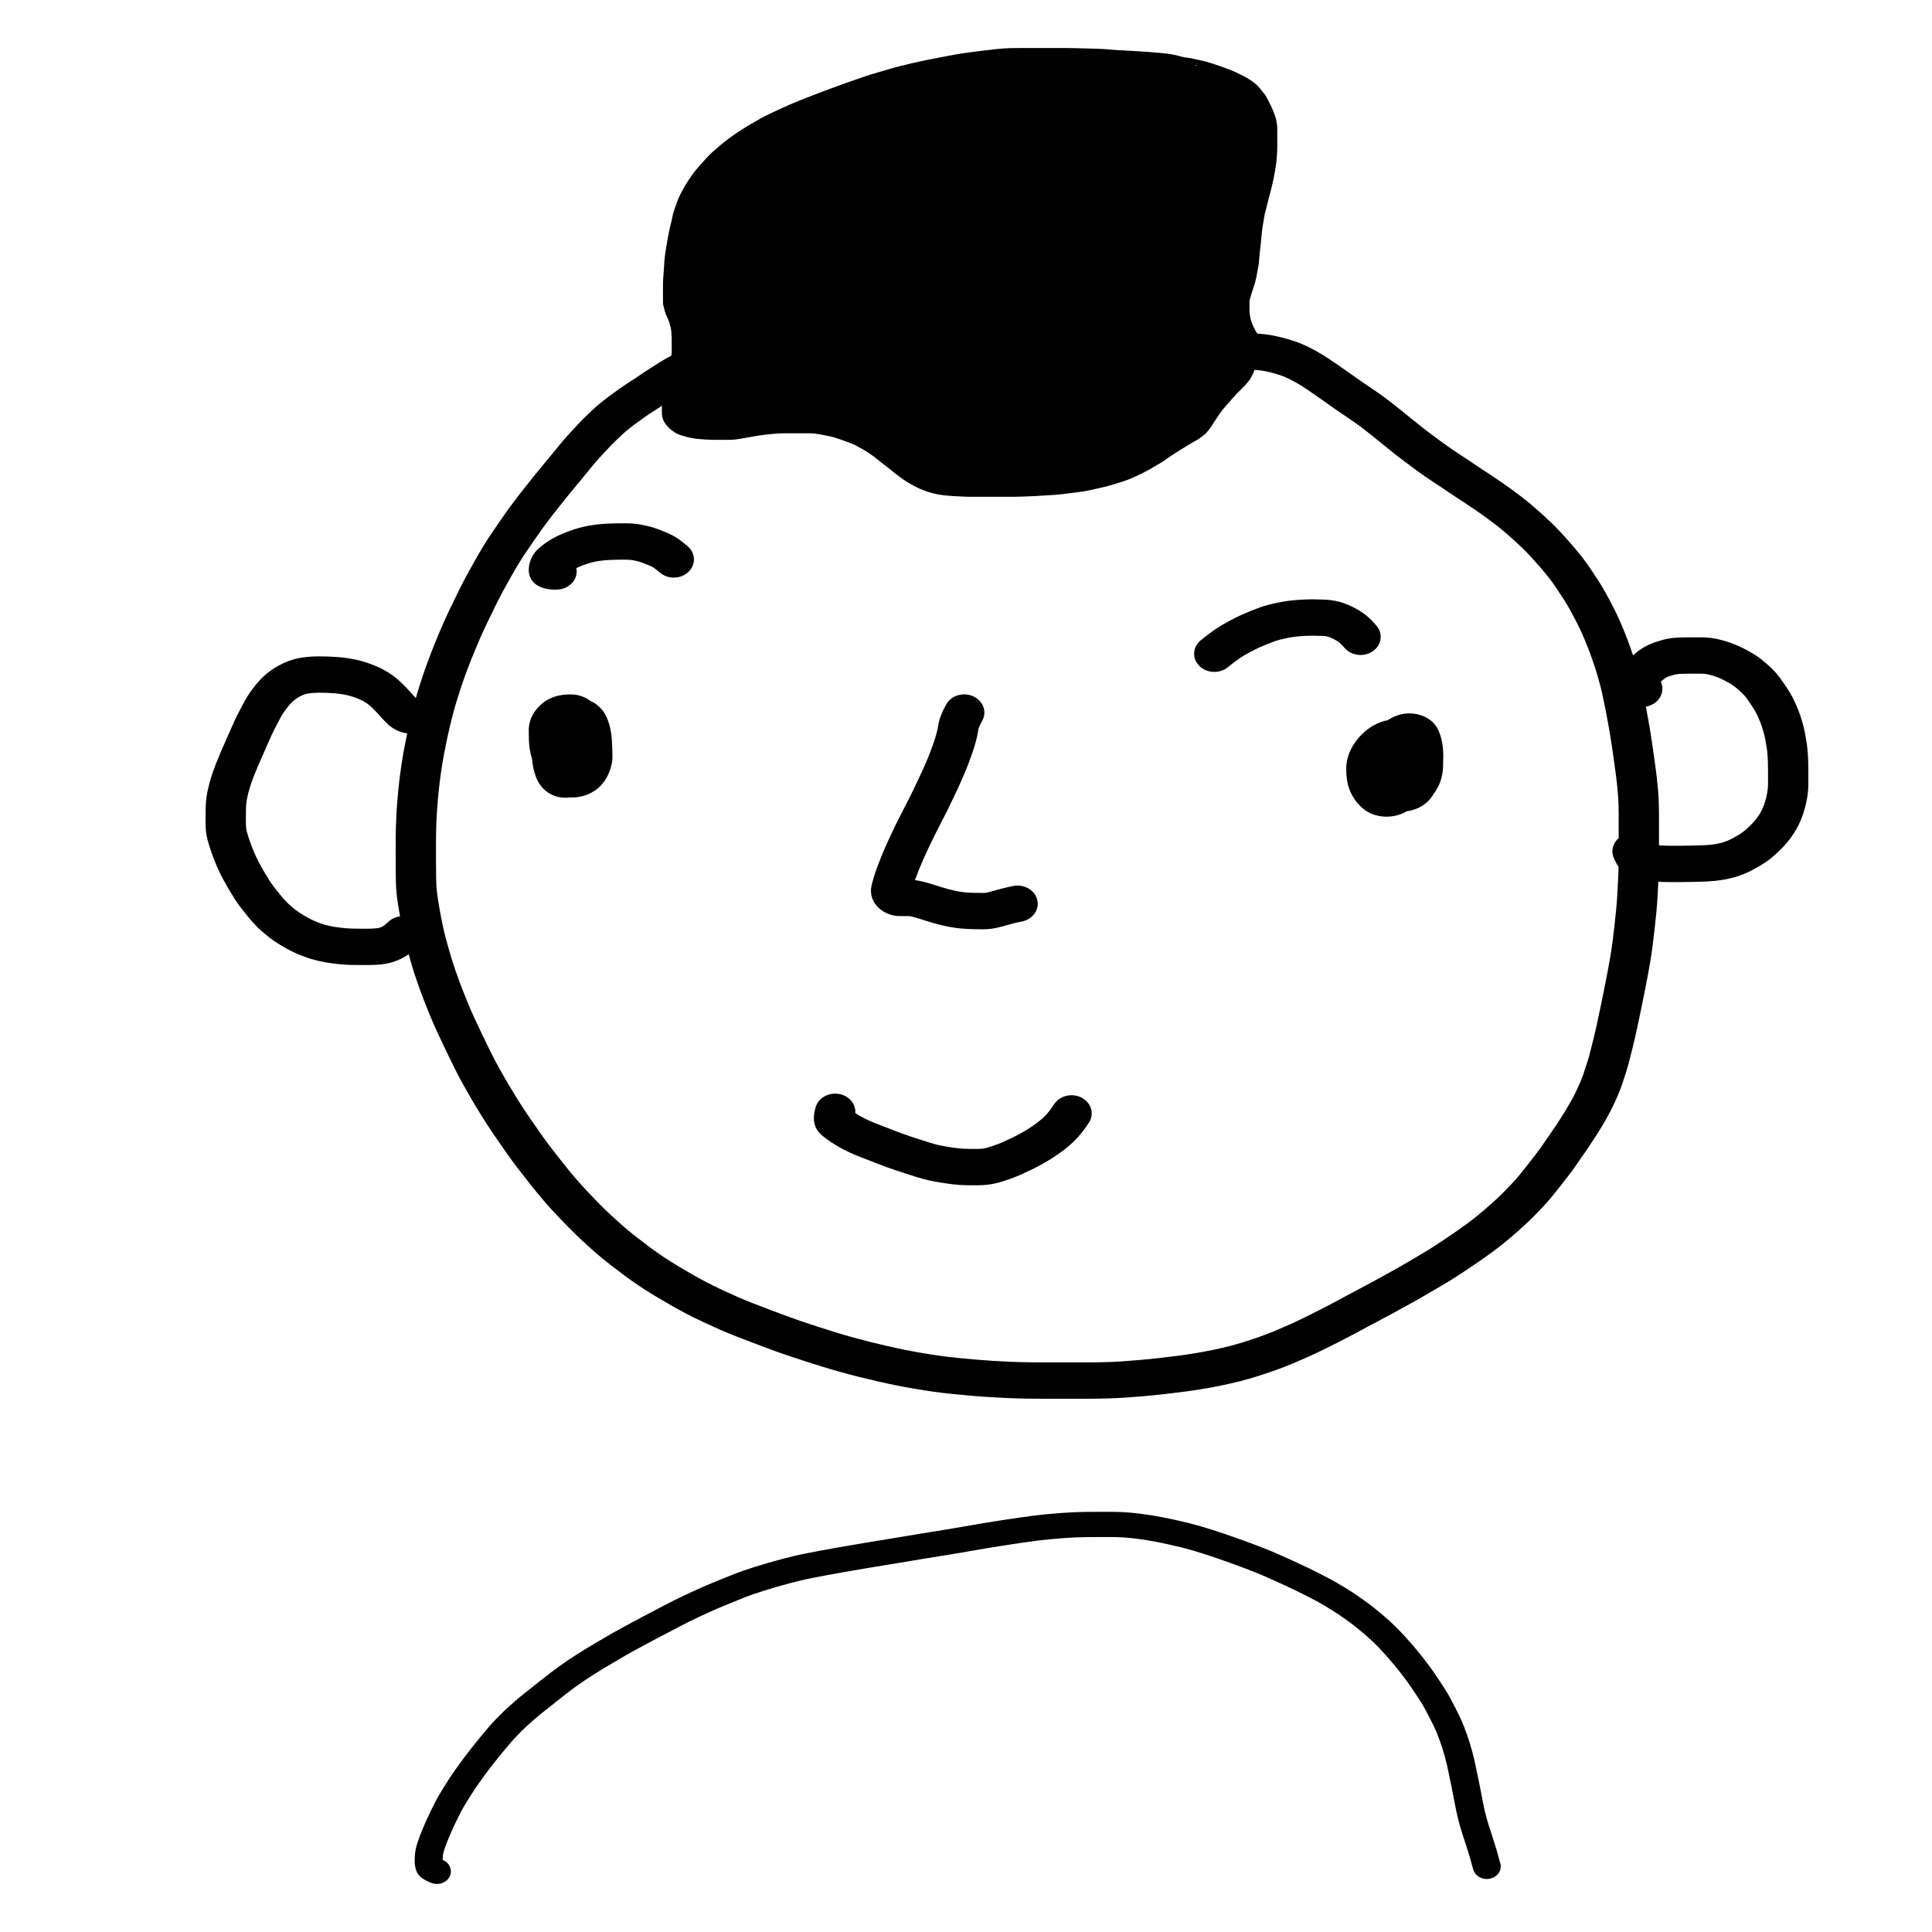 <?xml version="1.0" encoding="UTF-8"?>
<!-- Uploaded to: ICON Repo, www.iconrepo.com, Generator: ICON Repo Mixer Tools -->
<svg fill="#000000" width="800px" height="800px" version="1.1" viewBox="144 144 512 512" xmlns="http://www.w3.org/2000/svg">
 <g>
  <path d="m458.68 159.29c0.25 0.031 0.512 0.066 0.797 0.113 0.297 0.051 0.602 0.117 0.91 0.195 0.285 0.07 0.594 0.141 0.934 0.215 0.508 0.109 0.508 0.109 0.984 0.211 0.332 0.07 0.691 0.156 1.086 0.254 0.395 0.102 0.797 0.219 1.211 0.348 0.414 0.125 0.832 0.262 1.254 0.406 0.414 0.141 0.809 0.266 1.176 0.383 0.402 0.125 0.828 0.277 1.273 0.457 0.422 0.168 0.824 0.324 1.215 0.469 0.402 0.148 0.809 0.309 1.219 0.477 0.422 0.172 0.816 0.348 1.18 0.531 0.344 0.168 0.688 0.336 1.035 0.504 0.367 0.176 0.707 0.352 1.016 0.527 0.305 0.168 0.617 0.352 0.941 0.551 0.34 0.203 0.637 0.398 0.895 0.582 0.242 0.18 0.492 0.367 0.746 0.566 0.27 0.215 0.508 0.434 0.723 0.652 0.195 0.203 0.387 0.418 0.582 0.645 0.199 0.234 0.387 0.469 0.559 0.707 0.141 0.199 0.301 0.395 0.477 0.59 0.227 0.258 0.426 0.527 0.59 0.816 0.133 0.242 0.281 0.508 0.441 0.797 0.168 0.305 0.316 0.598 0.445 0.871 0.125 0.262 0.254 0.523 0.387 0.785 0.141 0.281 0.277 0.582 0.418 0.91 0.137 0.316 0.273 0.645 0.406 0.98 0.145 0.352 0.273 0.707 0.387 1.062 0.117 0.363 0.215 0.734 0.297 1.117 0.078 0.383 0.137 0.754 0.176 1.121 0.031 0.367 0.051 0.762 0.051 1.191v4.769c0 0.473-0.02 0.926-0.051 1.355-0.035 0.402-0.062 0.824-0.086 1.277-0.027 0.465-0.066 0.922-0.117 1.371-0.055 0.453-0.121 0.914-0.207 1.391-0.086 0.457-0.164 0.898-0.238 1.328-0.078 0.438-0.16 0.871-0.242 1.309-0.086 0.438-0.18 0.875-0.281 1.324-0.156 0.66-0.156 0.66-0.316 1.344-0.113 0.473-0.223 0.902-0.336 1.289-0.109 0.371-0.215 0.773-0.32 1.199-0.16 0.648-0.16 0.648-0.316 1.266-0.152 0.621-0.152 0.621-0.312 1.27-0.113 0.445-0.223 0.859-0.332 1.25-0.105 0.352-0.191 0.734-0.262 1.145-0.074 0.434-0.141 0.84-0.199 1.219-0.059 0.395-0.125 0.805-0.203 1.242-0.074 0.422-0.133 0.82-0.184 1.191-0.051 0.375-0.09 0.758-0.121 1.16-0.035 0.418-0.078 0.824-0.133 1.215-0.047 0.371-0.082 0.754-0.105 1.152-0.027 0.438-0.07 0.852-0.137 1.23-0.051 0.332-0.09 0.688-0.117 1.074-0.023 0.426-0.066 0.84-0.117 1.238-0.047 0.367-0.082 0.754-0.105 1.152-0.027 0.438-0.074 0.848-0.137 1.223-0.059 0.371-0.129 0.742-0.207 1.113-0.07 0.344-0.133 0.691-0.18 1.043-0.051 0.383-0.121 0.762-0.211 1.145-0.086 0.359-0.172 0.703-0.258 1.027-0.086 0.328-0.184 0.656-0.289 0.98-0.152 0.473-0.152 0.473-0.312 0.973-0.113 0.336-0.223 0.664-0.332 0.984-0.102 0.281-0.172 0.527-0.215 0.738-0.055 0.277-0.145 0.582-0.266 0.93-0.082 0.238-0.125 0.445-0.125 0.629v2.375c0 0.242 0.012 0.473 0.035 0.684 0.023 0.23 0.055 0.461 0.09 0.703 0.027 0.219 0.062 0.406 0.105 0.566 0.055 0.199 0.105 0.41 0.16 0.641 0.035 0.168 0.09 0.328 0.16 0.484 0.086 0.207 0.172 0.426 0.258 0.664 0.062 0.184 0.129 0.348 0.203 0.492 0.086 0.18 0.172 0.355 0.25 0.531 0.07 0.16 0.145 0.316 0.223 0.469 0.062 0.125 0.137 0.246 0.227 0.363 0.152 0.207 0.266 0.418 0.336 0.625 0.262 0.516 0.34 0.691 0.387 0.855 0.027 0.117 0.059 0.254 0.086 0.414 0.035 0.184 0.051 0.359 0.051 0.527v2.266c0 0.18-0.016 0.371-0.047 0.574-0.039 0.254-0.039 0.254-0.074 0.508-0.027 0.18-0.059 0.367-0.094 0.555-0.035 0.215-0.082 0.43-0.137 0.645-0.043 0.16-0.074 0.332-0.098 0.516-0.027 0.238-0.07 0.477-0.125 0.727-0.055 0.234-0.129 0.488-0.223 0.758-0.086 0.25-0.172 0.484-0.258 0.711-0.078 0.199-0.152 0.414-0.227 0.641-0.086 0.27-0.191 0.531-0.316 0.785-0.109 0.227-0.219 0.438-0.324 0.637-0.098 0.191-0.203 0.391-0.309 0.602-0.133 0.27-0.301 0.52-0.496 0.754-0.168 0.207-0.328 0.391-0.473 0.543-0.117 0.125-0.234 0.262-0.359 0.418-0.164 0.207-0.34 0.395-0.539 0.574-0.141 0.121-0.281 0.262-0.422 0.406-0.23 0.246-0.23 0.246-0.43 0.469-0.156 0.172-0.336 0.348-0.543 0.531-0.16 0.145-0.301 0.281-0.418 0.41-0.121 0.133-0.262 0.293-0.41 0.477-0.184 0.223-0.375 0.422-0.566 0.59-0.121 0.113-0.238 0.234-0.34 0.363-0.203 0.258-0.203 0.258-0.406 0.512-0.148 0.188-0.309 0.375-0.48 0.559-0.234 0.25-0.234 0.25-0.445 0.473-0.117 0.121-0.234 0.262-0.352 0.41-0.148 0.191-0.301 0.367-0.457 0.531-0.117 0.121-0.234 0.258-0.352 0.402-0.125 0.16-0.234 0.305-0.328 0.441-0.094 0.129-0.191 0.273-0.293 0.434-0.117 0.188-0.238 0.363-0.359 0.523-0.105 0.141-0.203 0.277-0.301 0.414-0.09 0.129-0.172 0.254-0.238 0.367-0.102 0.18-0.215 0.355-0.348 0.527-0.094 0.121-0.172 0.234-0.238 0.34-0.125 0.191-0.125 0.191-0.277 0.426-0.098 0.156-0.18 0.297-0.246 0.422-0.094 0.172-0.207 0.348-0.336 0.523-0.168 0.227-0.168 0.227-0.336 0.445-0.109 0.148-0.234 0.309-0.371 0.477-0.137 0.176-0.258 0.328-0.371 0.461-0.105 0.125-0.23 0.262-0.367 0.414-0.168 0.188-0.355 0.359-0.559 0.508l-0.477 0.355c-0.242 0.18-0.242 0.18-0.492 0.367-0.188 0.137-0.379 0.27-0.57 0.391-0.219 0.148-0.457 0.277-0.707 0.395-0.168 0.074-0.344 0.172-0.527 0.293-0.234 0.148-0.461 0.289-0.688 0.418-0.203 0.113-0.422 0.242-0.66 0.387-0.359 0.219-0.359 0.219-0.711 0.43-0.23 0.141-0.512 0.316-0.852 0.535-0.348 0.223-0.66 0.418-0.934 0.586-0.266 0.164-0.57 0.355-0.922 0.574-0.344 0.215-0.68 0.434-1.012 0.668-0.344 0.238-0.715 0.492-1.113 0.762-0.391 0.262-0.773 0.523-1.148 0.781-0.402 0.281-0.852 0.559-1.355 0.84-0.465 0.258-0.906 0.516-1.32 0.773-0.449 0.281-0.906 0.543-1.375 0.789-0.461 0.242-0.961 0.5-1.504 0.77s-1.082 0.527-1.621 0.773c-0.535 0.25-1.035 0.469-1.492 0.664-0.48 0.203-1.062 0.418-1.75 0.641-0.66 0.215-1.25 0.406-1.766 0.57-0.523 0.168-1.098 0.34-1.723 0.516-0.617 0.168-1.223 0.328-1.816 0.48-0.602 0.148-1.254 0.297-1.953 0.441-0.68 0.141-1.27 0.27-1.77 0.383-0.539 0.129-1.141 0.242-1.801 0.34-0.645 0.098-1.293 0.184-1.941 0.262-0.633 0.07-1.215 0.145-1.738 0.215-0.543 0.074-1.125 0.148-1.742 0.223-0.625 0.078-1.254 0.137-1.879 0.184-0.621 0.047-1.188 0.082-1.699 0.105-0.492 0.02-1.07 0.059-1.73 0.105-0.68 0.055-1.277 0.09-1.793 0.113-0.504 0.023-1.094 0.047-1.758 0.07-0.656 0.023-1.266 0.047-1.816 0.074-0.582 0.031-1.172 0.043-1.773 0.043h-12.461c-0.496 0-0.973-0.012-1.418-0.043-0.422-0.027-0.871-0.051-1.344-0.074-0.711-0.035-0.711-0.035-1.398-0.07-0.473-0.023-0.945-0.062-1.414-0.117-0.672-0.074-0.672-0.074-1.316-0.141-0.465-0.051-0.93-0.129-1.391-0.23-0.43-0.098-0.852-0.195-1.262-0.293-0.434-0.105-0.875-0.234-1.32-0.391-0.426-0.148-0.832-0.297-1.215-0.441-0.398-0.152-0.812-0.328-1.242-0.531-0.418-0.203-0.809-0.402-1.172-0.605-0.34-0.191-0.707-0.395-1.098-0.609-0.418-0.227-0.816-0.473-1.191-0.734-0.355-0.246-0.723-0.496-1.098-0.762-0.371-0.266-0.738-0.535-1.098-0.809-0.363-0.273-0.738-0.574-1.117-0.895-0.359-0.301-0.707-0.582-1.039-0.844-0.531-0.41-0.531-0.41-1.125-0.867-0.402-0.312-0.785-0.613-1.156-0.902-0.375-0.293-0.742-0.586-1.094-0.879-0.332-0.273-0.703-0.547-1.105-0.82-0.43-0.289-0.844-0.566-1.234-0.832-0.371-0.25-0.742-0.477-1.113-0.676-0.414-0.219-0.875-0.477-1.387-0.77-0.469-0.27-0.895-0.48-1.281-0.633-0.422-0.168-0.883-0.348-1.383-0.539-0.492-0.188-0.973-0.363-1.449-0.523-0.734-0.25-0.734-0.25-1.48-0.504-0.477-0.156-0.953-0.293-1.43-0.406-0.488-0.117-0.98-0.223-1.477-0.316-0.77-0.141-0.77-0.141-1.555-0.289-0.504-0.09-0.984-0.16-1.441-0.207-0.441-0.047-0.926-0.074-1.453-0.074h-6.289c-0.461 0-0.953 0.012-1.465 0.035s-0.996 0.059-1.449 0.105c-0.484 0.051-0.984 0.102-1.504 0.148-0.492 0.043-0.98 0.102-1.465 0.172-0.758 0.109-0.758 0.109-1.527 0.223-0.492 0.07-0.973 0.148-1.426 0.242-0.496 0.102-0.988 0.188-1.477 0.262-0.469 0.074-0.949 0.156-1.441 0.25-0.531 0.102-1.051 0.176-1.559 0.227-0.508 0.047-1.02 0.074-1.539 0.074h-4.07c-0.438 0-0.867-0.016-1.289-0.039-0.598-0.031-0.598-0.031-1.172-0.066-0.383-0.023-0.75-0.051-1.105-0.078-0.355-0.031-0.723-0.07-1.105-0.117-0.383-0.047-0.727-0.098-1.039-0.148-0.316-0.055-0.621-0.121-0.914-0.195-0.273-0.066-0.547-0.141-0.82-0.215-0.281-0.078-0.543-0.156-0.789-0.23-0.355-0.113-0.473-0.152-0.695-0.227-0.25-0.086-0.496-0.184-0.73-0.293-0.266-0.121-0.504-0.258-0.715-0.414-0.141-0.105-0.297-0.215-0.461-0.316-0.242-0.148-0.461-0.316-0.664-0.5-0.168-0.156-0.336-0.32-0.508-0.496-0.176-0.18-0.348-0.375-0.52-0.586-0.184-0.219-0.348-0.449-0.5-0.695-0.168-0.27-0.301-0.555-0.395-0.859-0.082-0.262-0.152-0.523-0.207-0.793-0.059-0.289-0.086-0.621-0.086-1.008v-3.863c0-0.285 0.012-0.613 0.039-0.984 0.023-0.375 0.062-0.742 0.117-1.102 0.047-0.336 0.098-0.695 0.148-1.078 0.051-0.391 0.109-0.77 0.168-1.137 0.062-0.379 0.148-0.762 0.254-1.152 0.102-0.367 0.211-0.734 0.32-1.102 0.109-0.363 0.219-0.727 0.328-1.086 0.109-0.363 0.219-0.727 0.324-1.082 0.113-0.367 0.223-0.699 0.324-0.996 0.098-0.285 0.188-0.555 0.27-0.812 0.082-0.262 0.16-0.523 0.234-0.777 0.055-0.207 0.082-0.387 0.082-0.531v-4.07c-0.055-0.504-0.07-0.688-0.07-0.871v-0.465c-0.066-0.59-0.066-0.59-0.105-0.836-0.039-0.25-0.039-0.25-0.078-0.504-0.156-0.484-0.215-0.684-0.25-0.895-0.02-0.117-0.051-0.246-0.09-0.383-0.039-0.129-0.09-0.254-0.148-0.375-0.113-0.211-0.199-0.441-0.266-0.695-0.031-0.129-0.086-0.258-0.16-0.391-0.129-0.227-0.238-0.453-0.324-0.676-0.078-0.199-0.164-0.426-0.254-0.684-0.09-0.273-0.168-0.539-0.223-0.812-0.047-0.219-0.109-0.461-0.188-0.734-0.102-0.352-0.152-0.695-0.152-1.031v-4.938c0-0.398 0.012-0.801 0.039-1.203 0.023-0.387 0.055-0.777 0.086-1.172 0.035-0.375 0.066-0.77 0.09-1.176 0.023-0.414 0.051-0.824 0.074-1.234 0.023-0.41 0.051-0.793 0.074-1.156 0.027-0.363 0.066-0.77 0.117-1.219 0.051-0.445 0.105-0.863 0.168-1.258 0.059-0.391 0.129-0.801 0.203-1.238 0.074-0.426 0.141-0.828 0.195-1.211 0.062-0.391 0.129-0.793 0.207-1.211 0.078-0.418 0.16-0.82 0.246-1.211 0.082-0.375 0.16-0.766 0.234-1.164 0.078-0.434 0.176-0.848 0.293-1.234 0.105-0.34 0.195-0.707 0.273-1.098 0.086-0.402 0.164-0.797 0.238-1.18 0.082-0.414 0.195-0.84 0.336-1.277 0.137-0.41 0.27-0.812 0.406-1.199 0.137-0.391 0.281-0.805 0.445-1.246 0.164-0.453 0.355-0.918 0.574-1.395 0.215-0.473 0.461-0.969 0.738-1.484 0.273-0.512 0.535-0.98 0.781-1.398 0.25-0.418 0.547-0.895 0.898-1.43 0.352-0.539 0.715-1.066 1.09-1.582 0.379-0.531 0.777-1.039 1.191-1.527 0.41-0.484 0.855-0.996 1.34-1.531 0.48-0.539 0.965-1.062 1.445-1.574 0.492-0.52 1.004-1.016 1.531-1.492 0.516-0.461 1.039-0.922 1.574-1.379 0.539-0.465 1.074-0.895 1.602-1.289 0.512-0.387 1.043-0.785 1.598-1.199 0.57-0.43 1.145-0.824 1.727-1.199 0.559-0.352 1.129-0.719 1.711-1.102 0.605-0.398 1.199-0.758 1.777-1.078 0.555-0.309 1.137-0.641 1.742-1.004 0.629-0.371 1.254-0.715 1.887-1.039 0.617-0.312 1.293-0.641 2.023-0.988 0.723-0.34 1.406-0.656 2.047-0.945 0.641-0.289 1.332-0.602 2.082-0.938 0.75-0.336 1.473-0.652 2.164-0.941 0.699-0.297 1.535-0.625 2.512-0.992 0.961-0.363 1.797-0.684 2.508-0.973 0.73-0.293 1.555-0.605 2.465-0.941 0.902-0.332 1.809-0.672 2.711-1.008 0.91-0.344 1.848-0.684 2.812-1.023 0.953-0.332 1.867-0.652 2.75-0.965 0.887-0.312 1.809-0.629 2.769-0.949 0.969-0.32 1.953-0.625 2.957-0.91 0.98-0.285 1.949-0.57 2.902-0.855 0.969-0.293 2.035-0.586 3.199-0.879 1.152-0.293 2.316-0.57 3.488-0.84 1.172-0.266 2.281-0.508 3.324-0.723 1.047-0.219 2.281-0.461 3.703-0.73 1.414-0.266 2.625-0.492 3.629-0.684 1.023-0.199 2.254-0.395 3.688-0.59 1.422-0.191 2.719-0.359 3.898-0.5 1.18-0.141 2.43-0.289 3.758-0.434 1.352-0.152 2.559-0.238 3.629-0.262 1.047-0.023 2.254-0.035 3.617-0.035h10.184c1.184 0 2.219 0.012 3.106 0.035 1.32 0.031 1.32 0.031 2.641 0.066 0.883 0.023 1.812 0.047 2.797 0.074 0.988 0.031 1.879 0.07 2.668 0.113 0.793 0.047 1.578 0.109 2.359 0.184 0.754 0.07 1.449 0.117 2.094 0.137 0.672 0.023 1.379 0.062 2.109 0.117 0.711 0.047 1.316 0.086 1.812 0.105 0.512 0.023 1.066 0.059 1.668 0.105 0.578 0.047 1.094 0.082 1.543 0.109 0.465 0.031 0.926 0.066 1.387 0.113 0.445 0.043 0.848 0.074 1.211 0.098 0.406 0.023 0.805 0.066 1.195 0.121 0.344 0.047 0.676 0.078 1 0.102 0.379 0.023 0.789 0.078 1.23 0.156 0.41 0.078 0.777 0.148 1.105 0.219 0.336 0.074 0.648 0.148 0.926 0.227 0.266 0.07 0.539 0.141 0.832 0.215 0.371 0.094 0.43 0.109 0.707 0.18 0.355 0.031 0.605 0.059 0.848 0.09zm2.375 1.91-0.496 0.051c0.117 0.027 0.238 0.051 0.359 0.078 0.059 0.012 0.113 0.023 0.16 0.035zm-7.258 0.75c0.031-0.113 0.082-0.23 0.141-0.34 0.078-0.133 0.176-0.266 0.293-0.387 0.129-0.141 0.254-0.25 0.371-0.34 0.086-0.062 0.16-0.102 0.219-0.125 0.059-0.016 0.125-0.027 0.184-0.027h2.203c0.094 0 0.203 0.004 0.324 0.012 0.258 0.066 0.48 0.137 0.676 0.215 0.266 0.109 0.566 0.215 0.914 0.316 0.094 0.031 0.188 0.062 0.273 0.098z"/>
  <path d="m470.01 232.37c1.047-0.047 2.035-0.074 2.961-0.074 0.883 0 1.82 0.012 2.824 0.035 1.145 0.027 2.301 0.113 3.469 0.254 1.223 0.148 2.531 0.395 3.945 0.734 1.363 0.328 2.66 0.703 3.906 1.125 1.316 0.449 2.652 1.02 4.027 1.707 1.305 0.656 2.527 1.344 3.656 2.059 1.059 0.664 2.074 1.336 3.051 2.016 0.902 0.625 1.82 1.262 2.75 1.906 0.953 0.664 1.934 1.355 2.93 2.07 0.93 0.664 1.84 1.293 2.731 1.883 0.973 0.648 1.988 1.34 3.051 2.082 1.105 0.77 2.176 1.559 3.203 2.356 0.996 0.773 2 1.566 3.004 2.383 0.984 0.797 2.012 1.629 3.082 2.5 1.043 0.848 1.844 1.492 2.394 1.922 0.551 0.43 1.113 0.859 1.695 1.289 0.617 0.457 1.25 0.93 1.891 1.406 0.945 0.703 0.945 0.703 1.777 1.32 0.508 0.375 1.129 0.816 1.852 1.316 0.742 0.512 1.445 0.984 2.109 1.426 0.691 0.453 1.379 0.906 2.062 1.352 0.738 0.48 1.512 1 2.324 1.559 0.719 0.5 1.43 0.973 2.141 1.434 0.762 0.492 1.547 1.004 2.352 1.535 0.828 0.547 1.711 1.145 2.641 1.785 0.941 0.648 1.828 1.273 2.656 1.875 0.84 0.609 1.734 1.277 2.68 2.004 0.965 0.746 1.895 1.496 2.781 2.246 0.875 0.742 1.789 1.539 2.731 2.391 0.945 0.852 1.797 1.645 2.57 2.391 0.789 0.766 1.625 1.621 2.508 2.582 0.859 0.926 1.742 1.914 2.652 2.965 0.926 1.066 1.785 2.094 2.574 3.082 0.828 1.043 1.652 2.172 2.465 3.383 0.762 1.133 1.473 2.207 2.125 3.215 0.695 1.078 1.375 2.215 2.035 3.406 0.641 1.156 1.277 2.359 1.914 3.606 0.648 1.273 1.23 2.492 1.742 3.656 0.504 1.137 1.004 2.336 1.5 3.594 0.5 1.262 0.961 2.504 1.387 3.723 0.422 1.203 0.828 2.445 1.223 3.723 0.395 1.289 0.746 2.531 1.055 3.719 0.312 1.203 0.605 2.445 0.879 3.731 0.266 1.246 0.52 2.496 0.766 3.746 0.25 1.262 0.48 2.504 0.695 3.738 0.215 1.215 0.43 2.492 0.652 3.836 0.223 1.363 0.43 2.738 0.621 4.129 0.184 1.34 0.367 2.652 0.551 3.941 0.188 1.344 0.367 2.762 0.531 4.254 0.168 1.508 0.293 2.957 0.379 4.348 0.09 1.414 0.137 2.898 0.137 4.457v12.848c0 1.309-0.047 2.816-0.133 4.519-0.082 1.645-0.164 3.176-0.238 4.59-0.078 1.48-0.188 2.945-0.328 4.375-0.137 1.391-0.285 2.816-0.445 4.281-0.164 1.469-0.34 2.93-0.527 4.383-0.191 1.469-0.398 2.887-0.625 4.266-0.227 1.355-0.477 2.75-0.75 4.184-0.27 1.395-0.52 2.695-0.758 3.91-0.238 1.227-0.492 2.488-0.766 3.785-0.266 1.266-0.531 2.547-0.801 3.848-0.273 1.316-0.547 2.59-0.82 3.809-0.277 1.246-0.539 2.352-0.785 3.316-0.234 0.906-0.496 1.945-0.785 3.113-0.316 1.273-0.648 2.453-1 3.539-0.324 0.992-0.633 1.941-0.926 2.836-0.336 1.016-0.73 2.055-1.18 3.106-0.43 1-0.871 1.977-1.332 2.938-0.465 0.965-0.945 1.895-1.441 2.789-0.484 0.875-1.004 1.77-1.57 2.695-0.539 0.887-1.07 1.738-1.59 2.559-0.527 0.832-1.098 1.699-1.715 2.613-0.598 0.879-1.191 1.746-1.789 2.606-0.586 0.848-1.203 1.73-1.844 2.648-0.684 0.977-1.332 1.859-1.945 2.648-0.559 0.715-1.211 1.555-1.953 2.512-0.777 1.004-1.531 1.945-2.254 2.82-0.758 0.926-1.535 1.812-2.332 2.66-0.746 0.801-1.543 1.633-2.391 2.496-0.891 0.91-1.816 1.797-2.766 2.66-0.902 0.816-1.746 1.574-2.555 2.281-0.824 0.719-1.777 1.52-2.871 2.398-1.102 0.891-2.09 1.648-2.969 2.289-0.812 0.586-1.77 1.273-2.879 2.059-1.137 0.801-2.223 1.543-3.254 2.227-1 0.656-2.031 1.336-3.102 2.035-1.137 0.746-2.203 1.406-3.199 1.988-0.887 0.512-1.863 1.09-2.926 1.727-1.125 0.676-2.32 1.371-3.578 2.086-1.25 0.711-2.441 1.375-3.562 1.988-1.094 0.602-2.254 1.234-3.473 1.906-1.262 0.695-2.469 1.344-3.629 1.945-1.082 0.562-2.207 1.156-3.379 1.793-1.211 0.66-2.473 1.34-3.793 2.043-1.34 0.711-2.637 1.391-3.887 2.027-1.254 0.637-2.562 1.289-3.918 1.953-1.387 0.676-2.769 1.328-4.164 1.957-1.375 0.617-2.801 1.238-4.277 1.855-1.531 0.645-3.027 1.223-4.484 1.738-1.422 0.504-2.922 1.008-4.492 1.504-1.629 0.52-3.254 0.984-4.883 1.398-1.602 0.406-3.207 0.773-4.812 1.102-1.586 0.328-3.266 0.641-5.043 0.941-1.797 0.305-3.602 0.566-5.402 0.793-1.746 0.219-3.363 0.414-4.844 0.582-1.527 0.18-3.289 0.355-5.289 0.531-1.98 0.168-3.703 0.305-5.184 0.406-1.523 0.102-3.269 0.176-5.242 0.223-1.945 0.047-3.777 0.07-5.5 0.07h-9.801c-1.406 0-3.039-0.012-4.898-0.035-1.898-0.023-3.695-0.074-5.383-0.148-1.66-0.074-3.289-0.16-4.894-0.262-1.613-0.098-3.269-0.223-4.969-0.367-1.68-0.145-3.363-0.301-5.055-0.477-1.719-0.176-3.309-0.367-4.754-0.57-1.449-0.199-3.117-0.461-5.012-0.781-1.887-0.32-3.523-0.621-4.914-0.898-1.391-0.277-3.004-0.625-4.832-1.043-1.824-0.418-3.523-0.824-5.117-1.219-1.586-0.398-3.231-0.832-4.934-1.305-1.703-0.477-3.242-0.926-4.609-1.352-1.316-0.41-2.844-0.895-4.582-1.445-1.766-0.562-3.414-1.105-4.941-1.629-1.543-0.527-3.043-1.062-4.508-1.605-1.434-0.531-2.914-1.09-4.441-1.672-1.531-0.582-3.047-1.164-4.551-1.75-1.57-0.609-3.019-1.207-4.363-1.801-1.277-0.57-2.727-1.23-4.356-1.984-1.684-0.781-3.207-1.531-4.57-2.254-1.324-0.699-2.621-1.414-3.898-2.141-1.258-0.715-2.606-1.504-4.051-2.363-1.5-0.895-2.969-1.824-4.41-2.789-1.43-0.961-2.707-1.863-3.844-2.711-1.09-0.809-2.352-1.77-3.785-2.875-1.492-1.152-2.879-2.293-4.164-3.422-1.234-1.086-2.426-2.164-3.57-3.227-1.18-1.098-2.383-2.273-3.606-3.531-1.203-1.227-2.391-2.469-3.566-3.727-1.203-1.289-2.301-2.519-3.285-3.691-0.965-1.145-2.07-2.5-3.324-4.078-1.242-1.566-2.312-2.941-3.215-4.125-0.918-1.203-1.855-2.488-2.816-3.852-0.945-1.34-2.012-2.875-3.191-4.598-1.215-1.77-2.32-3.457-3.316-5.062-0.973-1.57-1.828-2.981-2.574-4.242-0.738-1.258-1.527-2.644-2.375-4.164-0.871-1.559-1.707-3.156-2.512-4.789-0.777-1.578-1.5-3.059-2.168-4.449-0.672-1.395-1.355-2.844-2.062-4.352-0.723-1.555-1.406-3.109-2.043-4.66-0.625-1.516-1.195-2.938-1.711-4.269-0.523-1.352-1.086-2.891-1.688-4.629-0.609-1.75-1.125-3.348-1.551-4.797-0.41-1.395-0.801-2.781-1.18-4.156-0.395-1.441-0.758-2.973-1.094-4.594-0.328-1.578-0.629-3.148-0.902-4.711-0.281-1.586-0.504-3.039-0.672-4.356-0.184-1.43-0.289-3.047-0.312-4.859-0.027-1.68-0.039-3.277-0.039-4.789v-4.438c0-1.512 0.023-3.125 0.074-4.856 0.055-1.742 0.137-3.406 0.25-4.981 0.113-1.559 0.25-3.164 0.414-4.809 0.164-1.676 0.387-3.481 0.664-5.414 0.273-1.941 0.566-3.715 0.875-5.328 0.301-1.57 0.613-3.121 0.938-4.644 0.328-1.543 0.711-3.203 1.148-4.977 0.445-1.809 0.934-3.57 1.461-5.285 0.516-1.676 0.992-3.168 1.434-4.477 0.445-1.328 0.969-2.797 1.574-4.41 0.602-1.605 1.246-3.238 1.926-4.894 0.676-1.652 1.332-3.188 1.961-4.606 0.633-1.414 1.309-2.863 2.019-4.336 0.699-1.449 1.383-2.856 2.051-4.211 0.691-1.406 1.387-2.758 2.094-4.047 0.68-1.246 1.367-2.488 2.062-3.723 0.707-1.266 1.395-2.449 2.059-3.551 0.68-1.133 1.379-2.227 2.102-3.293 1.043-1.531 1.043-1.531 2.238-3.289 0.848-1.238 1.656-2.394 2.434-3.473 0.766-1.059 1.453-1.984 2.066-2.793 0.605-0.793 1.316-1.707 2.129-2.734 0.801-1.016 1.555-1.965 2.266-2.852 0.711-0.883 1.402-1.73 2.082-2.551 0.664-0.801 1.344-1.621 2.035-2.453 0.68-0.82 1.348-1.633 1.996-2.438 0.688-0.855 1.352-1.66 1.996-2.418 0.66-0.777 1.379-1.578 2.152-2.406 0.715-0.766 1.34-1.438 1.879-2.019 0.605-0.648 1.461-1.504 2.578-2.59 1.148-1.113 2.086-1.973 2.836-2.598 0.711-0.598 1.59-1.289 2.656-2.09 1.031-0.77 2.035-1.5 3.019-2.191 0.996-0.695 1.973-1.344 2.926-1.949 0.812-0.512 1.523-0.98 2.129-1.406 0.762-0.531 1.625-1.105 2.586-1.719 0.906-0.578 1.777-1.133 2.621-1.672 0.953-0.602 1.906-1.156 2.863-1.656 0.918-0.48 1.828-0.926 2.727-1.332 1.273-0.574 2.957-1.047 5.203-1.512 2.875-0.594 5.738 1.027 6.398 3.617 0.66 2.594-1.137 5.176-4.012 5.773-1.48 0.305-2.465 0.582-2.805 0.734-0.703 0.316-1.418 0.664-2.141 1.047-0.688 0.359-1.387 0.762-2.086 1.207-0.824 0.523-1.691 1.074-2.602 1.66-0.844 0.535-1.574 1.02-2.191 1.453-0.762 0.535-1.617 1.102-2.562 1.695-0.809 0.512-1.645 1.07-2.5 1.668-0.887 0.621-1.805 1.285-2.742 1.988-0.922 0.691-1.664 1.277-2.231 1.75-0.523 0.438-1.289 1.141-2.269 2.09-1.008 0.977-1.754 1.73-2.219 2.227-0.543 0.582-1.172 1.262-1.891 2.027-0.672 0.719-1.289 1.41-1.848 2.066-0.586 0.688-1.195 1.426-1.832 2.215-0.676 0.84-1.367 1.688-2.082 2.547-0.695 0.836-1.371 1.656-2.035 2.453-0.645 0.781-1.309 1.594-1.984 2.43-0.688 0.859-1.426 1.789-2.219 2.793-0.781 0.988-1.453 1.855-2.016 2.594-0.566 0.742-1.211 1.613-1.934 2.609-0.719 0.992-1.477 2.078-2.273 3.246-1.195 1.758-1.195 1.758-2.234 3.285-0.621 0.914-1.227 1.863-1.82 2.852-0.613 1.02-1.254 2.117-1.918 3.305-0.676 1.207-1.348 2.418-2.012 3.629-0.637 1.172-1.273 2.398-1.906 3.691-0.656 1.34-1.332 2.723-2.023 4.16-0.676 1.395-1.312 2.758-1.902 4.078-0.59 1.332-1.211 2.785-1.855 4.359-0.648 1.574-1.254 3.121-1.828 4.641-0.566 1.512-1.055 2.883-1.465 4.109-0.418 1.238-0.871 2.656-1.363 4.258-0.48 1.555-0.922 3.16-1.328 4.809-0.418 1.684-0.777 3.25-1.086 4.699-0.312 1.465-0.613 2.953-0.902 4.461-0.281 1.469-0.551 3.113-0.809 4.926-0.258 1.812-0.465 3.492-0.617 5.039-0.156 1.57-0.285 3.094-0.391 4.578-0.105 1.453-0.184 2.992-0.234 4.609-0.047 1.645-0.07 3.176-0.07 4.602v4.438c0 1.465 0.012 3.019 0.039 4.664 0.02 1.504 0.102 2.797 0.242 3.879 0.148 1.18 0.352 2.496 0.609 3.949 0.258 1.477 0.543 2.961 0.852 4.453 0.301 1.445 0.625 2.801 0.969 4.059 0.359 1.32 0.738 2.656 1.133 3.996 0.383 1.297 0.855 2.762 1.418 4.387 0.57 1.641 1.098 3.082 1.578 4.328 0.492 1.266 1.039 2.633 1.645 4.098 0.582 1.426 1.207 2.848 1.871 4.269 0.688 1.477 1.359 2.898 2.016 4.258s1.367 2.816 2.129 4.371c0.738 1.492 1.5 2.953 2.293 4.371 0.816 1.461 1.574 2.789 2.269 3.973 0.703 1.191 1.527 2.547 2.465 4.062 0.914 1.477 1.938 3.039 3.074 4.695 1.16 1.695 2.199 3.191 3.121 4.496 0.898 1.273 1.766 2.461 2.606 3.566 0.863 1.129 1.895 2.453 3.098 3.969 1.199 1.508 2.246 2.797 3.144 3.863 0.875 1.035 1.855 2.141 2.949 3.309 1.121 1.203 2.258 2.391 3.41 3.57 1.117 1.141 2.199 2.203 3.262 3.188 1.078 1.004 2.195 2.016 3.359 3.035 1.113 0.98 2.332 1.984 3.652 3.004 1.391 1.07 2.602 1.996 3.641 2.769 0.992 0.738 2.133 1.539 3.418 2.406 1.281 0.855 2.586 1.684 3.922 2.481 1.387 0.824 2.676 1.578 3.863 2.254 1.176 0.672 2.379 1.328 3.602 1.977 1.184 0.629 2.535 1.293 4.051 1.996 1.578 0.73 2.977 1.367 4.188 1.906 1.164 0.516 2.457 1.051 3.863 1.598 1.484 0.574 2.981 1.148 4.492 1.723 1.5 0.574 2.949 1.121 4.352 1.641 1.367 0.508 2.773 1.008 4.227 1.504 1.453 0.5 3.019 1.016 4.707 1.551 1.719 0.547 3.227 1.023 4.519 1.426 1.246 0.391 2.672 0.809 4.262 1.25 1.609 0.445 3.16 0.855 4.644 1.23 1.508 0.375 3.133 0.762 4.887 1.16 1.73 0.398 3.238 0.723 4.516 0.977 1.273 0.258 2.805 0.535 4.586 0.84 1.781 0.301 3.332 0.543 4.66 0.727 1.309 0.184 2.758 0.359 4.332 0.52 1.621 0.168 3.242 0.316 4.859 0.457 1.605 0.137 3.172 0.254 4.688 0.348 1.535 0.094 3.098 0.176 4.699 0.25 1.559 0.07 3.223 0.117 4.992 0.141 1.816 0.02 3.398 0.031 4.754 0.031h9.801c1.625 0 3.363-0.02 5.211-0.066 1.816-0.043 3.398-0.109 4.731-0.199 1.395-0.094 3.051-0.227 4.953-0.391 1.895-0.164 3.547-0.332 4.961-0.496 1.449-0.164 3.023-0.355 4.738-0.57 1.641-0.203 3.273-0.441 4.898-0.719 1.645-0.277 3.188-0.566 4.637-0.863 1.43-0.293 2.863-0.621 4.293-0.984 1.406-0.355 2.812-0.762 4.227-1.211 1.457-0.461 2.832-0.922 4.137-1.383 1.254-0.445 2.547-0.945 3.883-1.508 1.391-0.582 2.731-1.164 4.016-1.738 1.277-0.578 2.559-1.18 3.84-1.809 1.305-0.637 2.555-1.258 3.75-1.871 1.195-0.605 2.434-1.254 3.707-1.934 1.297-0.688 2.539-1.355 3.723-2 1.23-0.668 2.418-1.301 3.566-1.895 1.07-0.555 2.199-1.16 3.387-1.816 1.227-0.676 2.394-1.312 3.5-1.922 1.07-0.582 2.199-1.211 3.398-1.895 1.191-0.676 2.312-1.332 3.371-1.965 1.105-0.664 2.125-1.266 3.047-1.801 0.816-0.477 1.723-1.039 2.715-1.688 1.059-0.691 2.078-1.363 3.066-2.012 0.938-0.621 1.93-1.301 2.969-2.031 1.074-0.762 2.004-1.426 2.777-1.988 0.719-0.52 1.57-1.176 2.543-1.961 0.988-0.801 1.848-1.516 2.555-2.133 0.746-0.656 1.551-1.371 2.414-2.156 0.805-0.73 1.586-1.48 2.336-2.25 0.797-0.809 1.539-1.586 2.234-2.328 0.648-0.691 1.285-1.422 1.926-2.195 0.66-0.801 1.348-1.664 2.066-2.594 0.75-0.965 1.406-1.809 1.969-2.531 0.508-0.648 1.059-1.402 1.652-2.246 0.633-0.91 1.242-1.781 1.824-2.621 0.578-0.832 1.156-1.676 1.727-2.516 0.562-0.832 1.082-1.625 1.559-2.375 0.488-0.77 0.988-1.578 1.504-2.418 0.496-0.816 0.953-1.602 1.371-2.356 0.41-0.742 0.812-1.52 1.199-2.32 0.398-0.832 0.785-1.688 1.164-2.574 0.352-0.824 0.656-1.617 0.906-2.383 0.289-0.879 0.594-1.805 0.91-2.785 0.285-0.883 0.562-1.867 0.832-2.949 0.297-1.191 0.562-2.25 0.801-3.18 0.223-0.867 0.465-1.883 0.723-3.043 0.262-1.18 0.527-2.406 0.789-3.68 0.27-1.301 0.539-2.594 0.809-3.871 0.262-1.254 0.512-2.477 0.742-3.66 0.234-1.203 0.484-2.5 0.75-3.887 0.262-1.359 0.5-2.68 0.711-3.957 0.207-1.273 0.402-2.594 0.582-3.969 0.18-1.395 0.348-2.801 0.504-4.215 0.156-1.43 0.301-2.82 0.434-4.18 0.129-1.301 0.23-2.629 0.301-3.984 0.078-1.41 0.156-2.934 0.238-4.566 0.078-1.57 0.121-2.93 0.121-4.082v-12.848c0-1.383-0.039-2.684-0.117-3.91-0.078-1.25-0.195-2.566-0.348-3.945-0.152-1.398-0.32-2.727-0.496-3.977-0.188-1.305-0.371-2.633-0.559-3.992-0.18-1.309-0.375-2.609-0.582-3.891-0.219-1.312-0.43-2.562-0.637-3.75-0.207-1.172-0.426-2.356-0.664-3.555-0.238-1.207-0.484-2.41-0.742-3.621-0.242-1.156-0.504-2.266-0.785-3.34-0.273-1.07-0.59-2.184-0.945-3.336-0.363-1.18-0.738-2.316-1.121-3.418-0.383-1.098-0.801-2.223-1.258-3.371-0.457-1.156-0.91-2.246-1.363-3.273-0.441-1.004-0.953-2.066-1.527-3.195-0.586-1.152-1.172-2.258-1.762-3.32-0.559-1.012-1.129-1.965-1.707-2.859-0.621-0.961-1.297-1.984-2.031-3.074-0.676-1.008-1.344-1.922-2.004-2.754-0.703-0.879-1.469-1.797-2.309-2.762-0.848-0.98-1.668-1.895-2.449-2.742-0.762-0.824-1.469-1.551-2.113-2.176-0.68-0.656-1.449-1.371-2.32-2.156-0.859-0.777-1.684-1.5-2.477-2.168-0.77-0.648-1.574-1.301-2.414-1.949-0.867-0.664-1.676-1.273-2.438-1.824-0.758-0.551-1.57-1.125-2.445-1.727-0.875-0.602-1.695-1.156-2.465-1.664-0.781-0.52-1.539-1.012-2.254-1.477-0.801-0.512-1.609-1.055-2.426-1.617-0.73-0.508-1.426-0.973-2.086-1.402-0.703-0.457-1.402-0.918-2.106-1.383-0.727-0.477-1.492-0.992-2.297-1.551-0.812-0.562-1.52-1.062-2.137-1.516-0.852-0.633-0.852-0.633-1.805-1.344-0.645-0.48-1.266-0.945-1.863-1.387-0.652-0.48-1.289-0.965-1.922-1.461-0.617-0.48-1.461-1.16-2.547-2.043-1.062-0.867-2.082-1.691-3.062-2.484-0.949-0.773-1.895-1.52-2.832-2.246-0.895-0.695-1.82-1.375-2.777-2.043-0.996-0.695-1.949-1.344-2.852-1.945-0.992-0.656-2-1.355-3.035-2.094-0.961-0.688-1.895-1.348-2.801-1.977-0.93-0.648-1.852-1.285-2.758-1.914-0.836-0.582-1.715-1.164-2.648-1.75-0.836-0.527-1.75-1.043-2.734-1.539-0.934-0.465-1.805-0.836-2.606-1.109-0.898-0.305-1.863-0.586-2.891-0.832-0.992-0.238-1.863-0.402-2.602-0.492-0.793-0.094-1.574-0.152-2.336-0.172-0.91-0.02-1.754-0.031-2.539-0.031-0.73 0-1.531 0.02-2.406 0.062-0.539 0.023-0.934 0.082-1.172 0.148-1.645 0.457-3.352 0.492-5.019 0.098l-1.043-0.246c-2.852-0.676-4.559-3.309-3.809-5.879 0.746-2.574 3.668-4.113 6.523-3.438 1.656-0.102 2.773-0.25 3.965-0.305z"/>
  <path d="m388.76 377.69c0.91 0.234 1.754 0.477 2.547 0.723 1.055 0.332 1.055 0.332 2.188 0.691 0.684 0.215 1.391 0.418 2.113 0.605 0.711 0.184 1.453 0.352 2.207 0.496 0.68 0.129 1.355 0.223 2.008 0.281 0.762 0.062 1.523 0.105 2.289 0.125 0.832 0.02 1.621 0.031 2.371 0.031 0.379 0 0.742-0.039 1.109-0.121 0.625-0.137 1.371-0.332 2.227-0.582 1.117-0.328 2.203-0.609 3.269-0.836l1.359-0.289c2.875-0.605 5.746 1.004 6.418 3.594 0.676 2.59-1.109 5.18-3.981 5.789l-1.348 0.281c-0.754 0.164-1.555 0.367-2.398 0.617-1.105 0.324-2.113 0.59-3.016 0.785-1.191 0.262-2.406 0.395-3.641 0.395-0.855 0-1.746-0.012-2.68-0.035-0.992-0.027-1.98-0.082-2.977-0.164-1.078-0.094-2.156-0.242-3.242-0.449-0.996-0.195-1.969-0.414-2.934-0.66-0.922-0.242-1.812-0.5-2.684-0.773-1.129-0.355-1.129-0.355-2.164-0.68-0.598-0.188-1.27-0.379-2-0.57-0.426-0.109-0.781-0.164-1.074-0.172-0.625-0.02-1.25-0.02-1.875 0-2.191 0.066-4.238-0.637-5.793-1.996-1.875-1.621-2.633-3.887-2.066-6.176 0.172-0.707 0.359-1.406 0.562-2.102 0.219-0.73 0.477-1.504 0.777-2.316 0.281-0.75 0.609-1.605 0.984-2.566 0.395-0.996 0.824-2.039 1.305-3.125 0.469-1.07 0.98-2.195 1.535-3.359 0.543-1.148 0.965-2.031 1.273-2.672 0.305-0.617 0.621-1.25 0.953-1.898 0.316-0.613 0.629-1.23 0.949-1.859 0.32-0.637 0.668-1.316 1.039-2.043 0.363-0.711 0.719-1.406 1.07-2.106 0.324-0.645 0.648-1.312 0.969-2.004 0.359-0.789 0.75-1.609 1.172-2.461 0.363-0.746 0.691-1.453 0.977-2.121 0.328-0.77 0.672-1.551 1.027-2.348 0.301-0.68 0.582-1.367 0.84-2.062 0.293-0.801 0.574-1.562 0.844-2.285 0.227-0.602 0.5-1.457 0.816-2.543 0.285-0.992 0.48-1.859 0.586-2.606 0.227-1.59 0.926-3.348 2.074-5.426 1.309-2.383 4.516-3.359 7.156-2.176 2.644 1.184 3.723 4.074 2.414 6.457-0.664 1.203-1.004 2.051-1.047 2.359-0.164 1.18-0.449 2.453-0.848 3.828-0.375 1.281-0.711 2.332-1.023 3.168-0.266 0.715-0.543 1.469-0.836 2.266-0.328 0.883-0.684 1.758-1.066 2.613-0.332 0.75-0.656 1.488-0.969 2.219-0.352 0.824-0.746 1.68-1.184 2.566-0.383 0.777-0.738 1.523-1.066 2.238-0.367 0.797-0.738 1.57-1.113 2.309-0.355 0.707-0.723 1.426-1.094 2.156-0.367 0.715-0.707 1.383-1.02 1.996-0.324 0.637-0.645 1.273-0.965 1.895-0.309 0.605-0.605 1.199-0.883 1.762-0.281 0.582-0.691 1.434-1.223 2.559-0.516 1.094-0.992 2.137-1.426 3.121-0.43 0.98-0.816 1.91-1.164 2.793-0.359 0.918-0.672 1.723-0.926 2.414 0.75 0.102 1.516 0.246 2.293 0.449z"/>
  <path d="m372.89 440.28c0.895 0.465 1.852 0.902 2.875 1.309 1.168 0.461 2.09 0.82 2.762 1.07 0.758 0.281 1.516 0.578 2.273 0.883 0.664 0.266 1.367 0.531 2.106 0.801 0.738 0.27 1.523 0.539 2.344 0.809 1.301 0.426 1.301 0.426 2.555 0.84 0.762 0.254 1.59 0.52 2.492 0.797 0.809 0.25 1.602 0.469 2.363 0.652 0.73 0.172 1.824 0.371 3.238 0.59 1.406 0.211 2.469 0.336 3.125 0.375 0.773 0.043 1.465 0.066 2.066 0.066h2.164c0.426 0 0.914-0.039 1.469-0.117 0.41-0.059 1.184-0.266 2.242-0.625 1.199-0.402 2.07-0.73 2.574-0.957 0.641-0.285 1.543-0.707 2.699-1.266 1.086-0.523 2.074-1.043 2.953-1.547 0.867-0.5 1.719-1.039 2.551-1.621 0.844-0.59 1.559-1.133 2.141-1.629 0.543-0.453 1.043-0.934 1.508-1.449 0.461-0.504 0.879-1.035 1.27-1.613l0.77-1.117c1.551-2.266 4.844-2.965 7.352-1.566 2.512 1.402 3.285 4.367 1.734 6.633l-0.758 1.105c-0.637 0.938-1.34 1.828-2.102 2.664-0.766 0.84-1.59 1.633-2.477 2.383-0.836 0.703-1.793 1.434-2.887 2.199s-2.211 1.477-3.363 2.137c-1.121 0.645-2.34 1.281-3.652 1.914-1.242 0.598-2.231 1.066-2.981 1.398-0.891 0.402-2.074 0.844-3.582 1.352-1.664 0.566-3.07 0.938-4.305 1.117-1.094 0.156-2.144 0.238-3.156 0.238h-2.164c-0.84 0-1.75-0.027-2.75-0.086-1.09-0.062-2.477-0.227-4.215-0.492-1.711-0.258-3.09-0.512-4.188-0.773-1.031-0.246-2.074-0.531-3.113-0.855-0.969-0.301-1.879-0.59-2.699-0.863-1.227-0.402-1.227-0.402-2.535-0.832-0.934-0.309-1.824-0.613-2.676-0.926-0.852-0.309-1.668-0.621-2.457-0.934-0.676-0.273-1.348-0.535-2.019-0.785-0.754-0.281-1.742-0.664-2.973-1.152-1.375-0.543-2.68-1.141-3.922-1.785-1.238-0.648-2.32-1.281-3.234-1.902-0.879-0.59-1.664-1.172-2.352-1.734-2.473-2.016-2.676-4.637-1.785-7.602 0.77-2.57 3.703-4.086 6.551-3.394 2.508 0.609 4.113 2.734 3.938 4.984 0.617 0.418 1.348 0.848 2.231 1.309z"/>
  <path d="m294.59 337.7c-0.023 0.004-0.043 0.008-0.066 0.012 0.008 0 0.016 0 0.02-0.004zm-10.066 5.531c-0.207-1.031-0.328-2.078-0.359-3.133-0.027-0.859-0.043-1.699-0.043-2.516 0-1.543 0.391-3.016 1.172-4.348 0.68-1.16 1.57-2.176 2.664-3.016 1.199-0.918 2.594-1.559 4.137-1.887 1.164-0.242 2.352-0.344 3.562-0.297 1.789 0.074 3.375 0.688 4.766 1.688 0.543 0.23 1.062 0.527 1.551 0.891 1.312 0.98 2.293 2.227 2.883 3.66 0.371 0.895 0.664 1.828 0.879 2.801 0.207 0.941 0.34 1.91 0.402 2.891 0.055 0.812 0.094 1.605 0.121 2.367 0.027 0.77 0.043 1.508 0.043 2.211 0 1.195-0.246 2.418-0.699 3.684-0.469 1.301-1.117 2.469-1.957 3.484-1.047 1.266-2.434 2.234-4.066 2.875-1.465 0.574-3.016 0.824-4.574 0.738-2.023 0.281-4.039-0.145-5.738-1.273-1.57-1.047-2.648-2.512-3.266-4.242-0.379-1.066-0.645-2.062-0.797-3.016-0.086-0.562-0.16-1.125-0.219-1.695-0.184-0.629-0.34-1.25-0.461-1.867z"/>
  <path d="m514.47 344.21h0.027c-0.031-0.004-0.059-0.004-0.086-0.004zm0.633 4.754c-0.004 0.008-0.012 0.016-0.02 0.023 0.02-0.023 0.043-0.051 0.07-0.074zm7.336 7.371c-1.266 1.246-2.887 2.086-4.723 2.496-0.297 0.066-0.594 0.121-0.891 0.16-0.094 0.059-0.191 0.113-0.289 0.164-1.715 0.926-3.637 1.355-5.629 1.258-2.144-0.105-4.113-0.828-5.68-2.121-1.129-0.934-2.059-2.055-2.793-3.34-0.715-1.258-1.195-2.582-1.418-3.965-0.172-1.066-0.254-2.164-0.254-3.289 0-1.477 0.293-2.922 0.875-4.309 0.523-1.238 1.219-2.398 2.09-3.477 0.848-1.051 1.824-1.984 2.938-2.805 1.262-0.93 2.641-1.617 4.121-2.027 0.336-0.09 0.672-0.172 1.012-0.238 0.836-0.551 1.715-0.984 2.641-1.293 1.832-0.613 3.777-0.645 5.648-0.141 2.336 0.621 4.172 2.07 5.082 4.098 0.445 0.984 0.773 2.047 0.996 3.188 0.215 1.105 0.32 2.269 0.32 3.504 0 1.016-0.02 2.012-0.055 2.969-0.047 1.324-0.266 2.582-0.668 3.777-0.418 1.23-1.035 2.387-1.848 3.465-0.391 0.699-0.883 1.344-1.477 1.926z"/>
  <path d="m296.81 295.1c0.199 2.656-2.019 4.953-4.965 5.137-4.379 0.27-8.527-1.656-7.59-6.539 0.32-1.672 1.176-3.172 2.492-4.348 0.754-0.684 1.621-1.332 2.586-1.953 0.98-0.637 2.047-1.211 3.207-1.734 1.109-0.5 2.356-0.969 3.738-1.414 1.508-0.484 3.07-0.848 4.68-1.082 1.52-0.227 3.047-0.367 4.574-0.418 1.375-0.047 2.75-0.07 4.125-0.07 1.703 0 3.328 0.156 4.871 0.477 1.434 0.297 2.773 0.68 4.012 1.148 1.09 0.41 2.09 0.824 2.977 1.238 1.215 0.559 2.371 1.297 3.469 2.195l1.156 0.941c2.191 1.785 2.359 4.832 0.383 6.805-1.98 1.973-5.359 2.125-7.547 0.34l-1.16-0.945c-0.438-0.355-0.824-0.605-1.172-0.766-0.637-0.293-1.375-0.602-2.227-0.922-0.672-0.254-1.434-0.469-2.289-0.648-0.734-0.152-1.559-0.23-2.473-0.23-1.234 0-2.473 0.02-3.723 0.062-1.082 0.039-2.16 0.137-3.246 0.297-0.984 0.145-1.918 0.363-2.816 0.652-1.004 0.32-1.863 0.645-2.562 0.957-0.199 0.094-0.391 0.184-0.578 0.277 0.035 0.176 0.062 0.359 0.078 0.543z"/>
  <path d="m469.36 320.84c-2.199 1.773-5.574 1.602-7.543-0.383-1.965-1.984-1.773-5.027 0.426-6.801 1.598-1.289 2.879-2.258 3.883-2.934 1.02-0.691 2.219-1.398 3.602-2.137 1.324-0.703 2.41-1.25 3.305-1.652 0.801-0.355 1.59-0.691 2.356-1.004 0.785-0.32 1.652-0.648 2.606-0.996 1.172-0.418 2.652-0.809 4.5-1.195 1.859-0.387 3.664-0.641 5.418-0.754 1.586-0.105 2.82-0.156 3.742-0.156 0.852 0 1.941 0.023 3.273 0.07 1.875 0.066 3.652 0.391 5.289 0.988 1.426 0.516 2.773 1.16 4.027 1.934 1.344 0.824 2.512 1.77 3.484 2.836l0.957 1.047c1.871 2.055 1.543 5.09-0.738 6.777-2.277 1.691-5.644 1.391-7.516-0.664l-0.953-1.043c-0.301-0.332-0.711-0.664-1.254-0.992-0.617-0.383-1.273-0.699-1.992-0.957-0.477-0.172-1.035-0.277-1.719-0.301-1.211-0.043-2.168-0.062-2.859-0.062-0.617 0-1.621 0.043-2.961 0.129-1.188 0.078-2.453 0.258-3.789 0.535-1.363 0.285-2.363 0.547-2.941 0.754-0.816 0.297-1.539 0.57-2.184 0.832-0.652 0.266-1.328 0.555-2 0.852-0.613 0.277-1.496 0.719-2.617 1.316-1.066 0.57-1.949 1.09-2.633 1.551-0.711 0.48-1.777 1.293-3.168 2.41z"/>
  <path d="m253.84 328.91c-0.031-0.012-0.066-0.02-0.102-0.027 0.012 0 0.023 0.004 0.035 0.008zm0.66 0.062c0.641 0 1.727-0.023 3.231-0.066 2.949-0.086 5.418 1.996 5.516 4.656 0.094 2.66-2.219 4.883-5.168 4.969-1.609 0.051-2.793 0.074-3.578 0.074-1.172 0-2.328-0.137-3.469-0.406-1.762-0.418-3.285-1.312-4.555-2.57-0.703-0.695-1.375-1.41-2.019-2.156-0.461-0.531-1.016-1.113-1.676-1.75-0.566-0.555-1.062-0.977-1.461-1.262-0.406-0.289-0.902-0.582-1.473-0.871-0.59-0.293-1.289-0.582-2.102-0.863-0.781-0.27-1.594-0.484-2.453-0.648-0.891-0.172-1.883-0.297-2.984-0.375-1.184-0.086-2.387-0.129-3.613-0.129-1.094 0-2.066 0.062-2.914 0.184-0.566 0.082-1.176 0.27-1.832 0.574-0.734 0.34-1.375 0.738-1.934 1.195-0.609 0.5-1.191 1.098-1.742 1.797-0.664 0.852-1.133 1.508-1.395 1.938-0.309 0.504-0.594 1.02-0.863 1.543-0.332 0.648-0.68 1.312-1.055 2.008-0.297 0.551-0.609 1.188-0.934 1.906-0.363 0.801-0.836 1.859-1.418 3.172-0.582 1.32-1.02 2.312-1.312 2.992-0.441 1.008-0.441 1.008-0.883 2.008-0.266 0.613-0.633 1.508-1.094 2.668-0.434 1.102-0.793 2.113-1.078 3.031-0.277 0.898-0.527 1.859-0.742 2.879-0.184 0.887-0.289 1.82-0.309 2.805-0.023 1.227-0.035 2.152-0.035 2.769 0 0.602 0.012 1.25 0.035 1.945 0.012 0.398 0.082 0.852 0.223 1.375 0.191 0.719 0.41 1.449 0.668 2.199 0.262 0.773 0.527 1.504 0.793 2.18 0.254 0.656 0.566 1.379 0.938 2.176 0.363 0.781 0.734 1.523 1.121 2.238 0.398 0.738 0.793 1.438 1.188 2.102 0.395 0.672 0.844 1.395 1.34 2.168 0.449 0.695 0.879 1.305 1.293 1.824 0.496 0.629 1 1.262 1.516 1.895 0.457 0.562 0.926 1.102 1.414 1.625 0.438 0.465 0.859 0.871 1.289 1.238 0.504 0.434 1.004 0.848 1.488 1.23 0.359 0.277 1.051 0.738 2.023 1.332 0.957 0.578 1.891 1.07 2.805 1.477 0.914 0.402 1.785 0.723 2.606 0.965 0.855 0.246 1.676 0.434 2.481 0.566 0.91 0.148 1.781 0.266 2.629 0.352 0.824 0.082 1.582 0.133 2.277 0.152 0.797 0.02 1.555 0.031 2.281 0.031h2.289c0.531 0 1.203-0.039 2.012-0.117 0.391-0.039 0.758-0.133 1.129-0.289 0.383-0.164 0.715-0.371 1.016-0.629l1.078-0.938c2.129-1.844 5.508-1.785 7.555 0.133 2.043 1.918 1.977 4.969-0.148 6.812l-1.086 0.941c-1.137 0.98-2.43 1.785-3.859 2.391-1.441 0.613-2.961 1-4.519 1.152-1.164 0.117-2.219 0.176-3.176 0.176h-2.289c-0.832 0-1.699-0.012-2.598-0.035-1-0.027-2.051-0.098-3.144-0.211-1.094-0.105-2.215-0.258-3.359-0.445-1.27-0.207-2.551-0.5-3.844-0.879-1.324-0.383-2.668-0.879-4.039-1.484-1.359-0.602-2.711-1.312-4.059-2.129-1.312-0.801-2.324-1.473-3.082-2.066-0.613-0.484-1.227-0.992-1.828-1.508-0.715-0.609-1.414-1.285-2.094-2.012-0.645-0.688-1.266-1.402-1.867-2.144-0.543-0.664-1.074-1.328-1.594-1.988-0.613-0.777-1.227-1.637-1.836-2.586-0.555-0.867-1.062-1.688-1.52-2.457-0.461-0.777-0.918-1.586-1.371-2.426-0.477-0.879-0.934-1.797-1.371-2.738-0.441-0.949-0.828-1.844-1.156-2.684-0.32-0.816-0.633-1.676-0.934-2.566-0.32-0.938-0.602-1.867-0.844-2.781-0.301-1.133-0.477-2.238-0.512-3.32-0.027-0.793-0.039-1.539-0.039-2.242 0-0.688 0.012-1.664 0.035-2.945 0.031-1.516 0.195-2.988 0.496-4.422 0.273-1.285 0.586-2.512 0.945-3.672 0.355-1.145 0.793-2.375 1.309-3.684 0.496-1.254 0.902-2.234 1.223-2.969 0.438-1 0.438-1 0.875-1.996 0.297-0.684 0.738-1.691 1.332-3.031 0.59-1.336 1.07-2.418 1.445-3.246 0.414-0.91 0.824-1.742 1.223-2.477 0.336-0.629 0.656-1.238 0.957-1.828 0.375-0.73 0.773-1.445 1.203-2.144 0.48-0.793 1.148-1.73 2.031-2.856 0.992-1.27 2.086-2.394 3.285-3.375 1.258-1.031 2.668-1.91 4.231-2.633 1.637-0.758 3.316-1.27 5.031-1.52 1.43-0.203 2.965-0.305 4.602-0.305 1.512 0 3 0.051 4.465 0.16 1.551 0.109 3.004 0.297 4.356 0.555 1.391 0.266 2.734 0.621 4.039 1.07 1.27 0.438 2.43 0.918 3.496 1.449 1.059 0.535 2.023 1.109 2.891 1.727 0.871 0.621 1.762 1.379 2.672 2.269 0.848 0.82 1.602 1.609 2.254 2.363 0.426 0.488 0.863 0.961 1.32 1.422 0.105 0.008 0.207 0.016 0.312 0.016z"/>
  <path d="m260.67 636.61c-0.02-0.016-0.035-0.027-0.051-0.039 0.004 0.004 0.012 0.008 0.02 0.016zm2.519 4.644c-0.812 1.691-2.992 2.469-4.871 1.738-2.195-0.855-3.602-1.812-4.109-3.57-0.215-0.727-0.316-1.48-0.316-2.262 0-0.602 0.035-1.266 0.105-1.98 0.082-0.875 0.297-1.809 0.625-2.805 0.273-0.824 0.516-1.516 0.723-2.078 0.219-0.574 0.539-1.348 0.965-2.332 0.414-0.949 0.73-1.66 0.938-2.129 0.23-0.523 0.477-1.035 0.734-1.543 0.219-0.434 0.453-0.906 0.699-1.418 0.27-0.555 0.551-1.109 0.84-1.668 0.305-0.582 0.621-1.148 0.949-1.707 0.309-0.516 0.633-1.039 0.965-1.57 0.316-0.508 0.629-1.012 0.93-1.496 0.332-0.543 0.699-1.113 1.105-1.711 0.391-0.578 0.777-1.141 1.164-1.684 0.387-0.551 0.816-1.145 1.285-1.773 0.449-0.613 0.848-1.156 1.203-1.641 0.379-0.52 0.84-1.121 1.387-1.816 0.523-0.66 1.016-1.281 1.469-1.852 0.477-0.605 0.965-1.199 1.453-1.777 0.465-0.547 0.953-1.133 1.465-1.754 0.562-0.684 1.16-1.367 1.781-2.035 0.613-0.664 1.234-1.309 1.855-1.93 0.629-0.625 1.289-1.254 1.984-1.879 0.656-0.594 1.285-1.16 1.902-1.707 0.648-0.57 1.344-1.152 2.086-1.742 0.707-0.562 1.387-1.098 2.027-1.605 0.652-0.52 1.301-1.035 1.953-1.555 0.652-0.516 1.281-1.008 1.887-1.488 0.609-0.477 1.258-0.977 1.941-1.5 0.707-0.539 1.406-1.055 2.109-1.551 0.684-0.484 1.398-0.98 2.148-1.492 0.77-0.52 1.562-1.039 2.379-1.551 0.781-0.492 1.539-0.965 2.281-1.426 0.766-0.473 1.547-0.938 2.344-1.398 0.75-0.434 1.52-0.887 2.312-1.359 0.828-0.496 1.637-0.969 2.43-1.422 0.805-0.461 1.676-0.941 2.617-1.441 0.891-0.473 1.805-0.969 2.742-1.488 0.992-0.547 1.992-1.082 3.012-1.605 0.957-0.488 1.805-0.934 2.543-1.328 0.773-0.414 1.703-0.902 2.793-1.473 1.094-0.57 2.109-1.09 3.039-1.551 0.941-0.469 1.895-0.926 2.852-1.367 0.934-0.434 1.914-0.883 2.938-1.352 1.062-0.484 2.094-0.938 3.098-1.352 0.961-0.402 1.984-0.82 3.066-1.266 1.086-0.441 2.141-0.867 3.164-1.27 1.062-0.418 2.051-0.785 2.965-1.098 0.898-0.309 1.918-0.641 3.066-1.004 1.148-0.363 2.324-0.715 3.531-1.066 1.203-0.348 2.379-0.668 3.523-0.969 1.148-0.305 2.195-0.566 3.133-0.789 0.973-0.234 2.152-0.488 3.551-0.762 1.367-0.27 2.652-0.516 3.863-0.738 1.191-0.219 2.414-0.438 3.672-0.664 1.254-0.223 2.527-0.441 3.812-0.664 1.293-0.223 2.551-0.438 3.781-0.645 1.23-0.203 2.477-0.41 3.738-0.613 1.266-0.211 2.578-0.426 3.93-0.645 1.336-0.215 2.586-0.426 3.754-0.625 1.207-0.215 2.512-0.43 3.906-0.652 1.383-0.223 2.719-0.438 4.004-0.641 1.273-0.203 2.559-0.414 3.863-0.633 1.305-0.219 2.527-0.43 3.672-0.629 1.164-0.207 2.406-0.422 3.738-0.648 1.324-0.223 2.586-0.426 3.777-0.617 1.203-0.195 2.367-0.375 3.492-0.539 1.68-0.246 1.68-0.246 3.465-0.512 1.223-0.176 2.363-0.332 3.434-0.469 1.082-0.137 2.254-0.266 3.512-0.387 1.254-0.121 2.481-0.227 3.668-0.312 1.207-0.09 2.301-0.16 3.281-0.203 0.996-0.047 2.086-0.082 3.273-0.094 1.152-0.016 2.34-0.02 3.57-0.02h3.582c1.266 0 2.481 0.039 3.637 0.117 1.16 0.074 2.359 0.191 3.602 0.348 1.211 0.152 2.309 0.305 3.277 0.461 0.973 0.156 2.039 0.348 3.188 0.574 1.152 0.227 2.305 0.469 3.449 0.73 1.125 0.258 2.199 0.512 3.238 0.77 1.047 0.262 2.082 0.539 3.102 0.832 1.023 0.293 2.094 0.621 3.211 0.984 1.086 0.352 2.031 0.664 2.832 0.934 0.816 0.273 1.73 0.59 2.75 0.953 1.477 0.523 1.477 0.523 2.898 1.031 0.98 0.348 2.016 0.734 3.106 1.16 1.523 0.59 1.523 0.59 2.793 1.086 0.859 0.336 1.82 0.742 2.883 1.219 1.004 0.449 1.898 0.852 2.695 1.203 0.812 0.363 1.68 0.762 2.621 1.199 0.914 0.43 1.84 0.863 2.781 1.312 0.957 0.457 1.863 0.906 2.731 1.352 0.832 0.43 1.672 0.863 2.523 1.305 0.906 0.473 1.797 0.969 2.672 1.488 0.828 0.492 1.633 0.98 2.406 1.457 0.832 0.508 1.68 1.059 2.543 1.66 0.828 0.574 1.641 1.148 2.426 1.719 0.816 0.594 1.613 1.203 2.387 1.824 0.762 0.609 1.484 1.207 2.164 1.789 0.688 0.59 1.387 1.215 2.102 1.879 0.727 0.676 1.395 1.328 2.004 1.961 0.594 0.613 1.156 1.215 1.676 1.789 0.527 0.574 1.074 1.188 1.637 1.836 0.59 0.668 1.156 1.344 1.699 2.027 0.52 0.648 1.027 1.281 1.52 1.902 0.52 0.652 1.035 1.328 1.539 2.016 0.512 0.695 0.996 1.379 1.445 2.047 0.43 0.633 0.879 1.305 1.352 2.016 0.488 0.727 0.953 1.445 1.402 2.152 0.488 0.766 0.957 1.57 1.398 2.41 0.406 0.77 0.801 1.516 1.18 2.242 0.391 0.758 0.809 1.598 1.25 2.527 0.453 0.961 0.824 1.805 1.113 2.551 0.262 0.684 0.52 1.379 0.777 2.098 0.262 0.73 0.512 1.492 0.754 2.285 0.242 0.781 0.457 1.523 0.641 2.211 0.191 0.691 0.367 1.383 0.527 2.066 0.172 0.703 0.332 1.449 0.488 2.231 0.148 0.742 0.277 1.375 0.383 1.883 0.176 0.816 0.176 0.816 0.371 1.75 0.137 0.652 0.258 1.262 0.363 1.844 0.094 0.516 0.191 1.031 0.301 1.562 0.113 0.559 0.262 1.309 0.445 2.262 0.168 0.891 0.344 1.711 0.531 2.477 0.184 0.766 0.379 1.512 0.586 2.238 0.219 0.738 0.441 1.457 0.668 2.141 0.254 0.754 0.48 1.449 0.684 2.094 0.191 0.617 0.379 1.207 0.562 1.785 0.176 0.566 0.336 1.078 0.488 1.555 0.168 0.531 0.32 1.086 0.461 1.652 0.117 0.465 0.242 0.914 0.371 1.348l0.223 0.723c0.543 1.777-0.613 3.617-2.586 4.106-1.969 0.492-4.008-0.551-4.555-2.328l-0.223-0.73c-0.16-0.531-0.312-1.082-0.457-1.656-0.113-0.453-0.234-0.887-0.355-1.281-0.152-0.477-0.32-1.004-0.496-1.566-0.18-0.574-0.367-1.172-0.562-1.793-0.188-0.598-0.398-1.254-0.645-1.973-0.254-0.773-0.504-1.566-0.742-2.387-0.238-0.824-0.457-1.66-0.66-2.508-0.207-0.859-0.406-1.781-0.594-2.762-0.176-0.926-0.32-1.66-0.426-2.18-0.117-0.574-0.23-1.148-0.328-1.703-0.094-0.516-0.207-1.078-0.328-1.672-0.195-0.918-0.195-0.918-0.375-1.746-0.113-0.539-0.242-1.188-0.398-1.957-0.137-0.707-0.281-1.371-0.434-1.996-0.148-0.629-0.309-1.258-0.484-1.895-0.168-0.625-0.359-1.293-0.582-2.008-0.215-0.711-0.441-1.387-0.668-2.023-0.238-0.668-0.48-1.32-0.723-1.945-0.227-0.586-0.535-1.297-0.93-2.125-0.41-0.863-0.789-1.637-1.145-2.316-0.371-0.711-0.758-1.445-1.16-2.207-0.359-0.688-0.738-1.34-1.137-1.961-0.422-0.668-0.863-1.344-1.32-2.031-0.469-0.699-0.91-1.359-1.336-1.988-0.398-0.59-0.824-1.195-1.293-1.828-0.457-0.625-0.918-1.23-1.383-1.812-0.488-0.613-0.988-1.242-1.504-1.887-0.484-0.602-0.984-1.199-1.512-1.801-0.535-0.613-1.047-1.188-1.543-1.734-0.48-0.527-0.992-1.074-1.539-1.637-0.52-0.543-1.098-1.109-1.734-1.699-0.645-0.598-1.273-1.16-1.887-1.684-0.621-0.531-1.281-1.082-1.988-1.648-0.684-0.551-1.383-1.086-2.102-1.605-0.746-0.539-1.512-1.086-2.297-1.629-0.754-0.52-1.48-0.996-2.191-1.43-0.75-0.461-1.527-0.93-2.324-1.406-0.754-0.445-1.52-0.875-2.293-1.277-0.844-0.438-1.676-0.867-2.492-1.289-0.797-0.406-1.641-0.824-2.527-1.25-0.922-0.438-1.832-0.867-2.727-1.289-0.895-0.414-1.727-0.797-2.488-1.137-0.801-0.355-1.707-0.758-2.719-1.215-0.953-0.426-1.797-0.781-2.519-1.066-1.266-0.492-1.266-0.492-2.793-1.086-1.02-0.398-1.984-0.758-2.887-1.078-1.426-0.508-1.426-0.508-2.894-1.031-0.973-0.344-1.844-0.648-2.621-0.906-0.777-0.262-1.695-0.566-2.762-0.91-1.027-0.336-2.004-0.637-2.938-0.902-0.934-0.27-1.879-0.52-2.824-0.758-0.98-0.242-2.012-0.484-3.098-0.734-1.059-0.242-2.125-0.469-3.195-0.676-1.066-0.211-2.035-0.387-2.918-0.527-0.875-0.141-1.871-0.281-2.992-0.422-1.09-0.137-2.129-0.234-3.133-0.301-0.977-0.066-2.008-0.102-3.09-0.102h-3.582c-1.199 0-2.359 0.008-3.473 0.02-1.09 0.012-2.082 0.043-2.984 0.086-0.906 0.043-1.922 0.105-3.059 0.191-1.133 0.082-2.297 0.18-3.492 0.297-1.184 0.113-2.273 0.23-3.262 0.355-1.012 0.133-2.109 0.281-3.281 0.453-1.781 0.262-1.781 0.262-3.461 0.508-1.086 0.16-2.215 0.332-3.387 0.523-1.176 0.188-2.414 0.391-3.715 0.609-1.305 0.219-2.531 0.43-3.676 0.633-1.168 0.207-2.414 0.422-3.738 0.645-1.328 0.223-2.637 0.434-3.934 0.641-1.277 0.203-2.609 0.418-3.992 0.641-1.359 0.215-2.625 0.426-3.797 0.633-1.203 0.207-2.488 0.422-3.852 0.645-1.344 0.219-2.648 0.43-3.914 0.641-1.258 0.203-2.496 0.406-3.715 0.609-1.211 0.203-2.457 0.414-3.738 0.637-1.277 0.219-2.535 0.441-3.773 0.656-1.242 0.223-2.453 0.441-3.625 0.656-1.172 0.215-2.422 0.453-3.754 0.719-1.301 0.254-2.379 0.484-3.242 0.691-0.875 0.211-1.859 0.457-2.953 0.746-1.09 0.285-2.203 0.594-3.336 0.918-1.141 0.332-2.258 0.668-3.352 1.012-1.09 0.344-2.047 0.656-2.875 0.941-0.801 0.273-1.676 0.598-2.629 0.973-0.992 0.391-2.019 0.805-3.078 1.234-1.066 0.438-2.074 0.855-3.023 1.246-0.91 0.379-1.859 0.793-2.848 1.25-1.02 0.461-1.984 0.906-2.902 1.328-0.891 0.414-1.777 0.84-2.66 1.277-0.887 0.441-1.855 0.938-2.902 1.48-1.062 0.559-1.969 1.035-2.723 1.441-0.785 0.418-1.676 0.883-2.664 1.387-0.941 0.484-1.871 0.98-2.797 1.492-0.973 0.539-1.926 1.055-2.859 1.551-0.875 0.465-1.68 0.906-2.406 1.324-0.746 0.426-1.512 0.875-2.305 1.352-0.824 0.492-1.625 0.961-2.41 1.418-0.738 0.422-1.457 0.852-2.148 1.281-0.727 0.449-1.473 0.914-2.238 1.395-0.742 0.469-1.461 0.938-2.152 1.406-0.715 0.484-1.395 0.957-2.039 1.414-0.629 0.445-1.262 0.91-1.895 1.391-0.656 0.504-1.281 0.988-1.863 1.445-0.594 0.465-1.215 0.953-1.859 1.465-0.648 0.516-1.297 1.031-1.953 1.555-0.648 0.508-1.32 1.043-2.019 1.598-0.652 0.52-1.254 1.023-1.797 1.5-0.59 0.523-1.207 1.074-1.844 1.652-0.609 0.551-1.188 1.102-1.738 1.648-0.551 0.551-1.102 1.125-1.66 1.73-0.539 0.578-1.047 1.156-1.523 1.738-0.531 0.641-1.035 1.246-1.52 1.82-0.445 0.527-0.887 1.062-1.32 1.613-0.457 0.57-0.941 1.184-1.457 1.836-0.5 0.633-0.914 1.176-1.238 1.617-0.355 0.488-0.762 1.047-1.227 1.672-0.438 0.594-0.836 1.145-1.199 1.656-0.359 0.512-0.723 1.035-1.09 1.574-0.352 0.523-0.668 1.012-0.953 1.477-0.309 0.5-0.625 1.012-0.953 1.531-0.309 0.5-0.609 0.988-0.891 1.457-0.262 0.445-0.52 0.906-0.77 1.379-0.258 0.504-0.512 1.004-0.754 1.508-0.266 0.547-0.52 1.055-0.758 1.527-0.203 0.402-0.398 0.812-0.59 1.242-0.203 0.461-0.512 1.156-0.918 2.086-0.391 0.895-0.672 1.578-0.844 2.035-0.176 0.469-0.391 1.086-0.641 1.844-0.195 0.586-0.305 1.078-0.344 1.477-0.043 0.414-0.066 0.789-0.074 1.117 1.848 0.746 2.691 2.695 1.887 4.375z"/>
  <path d="m584.46 325.66c0.527 2.617-1.395 5.125-4.297 5.602-1.672 0.277-3.07 0.281-4.582-0.301-3.066-1.176-4.156-4.035-3.269-6.566 0.359-1.031 0.848-2.035 1.469-3.012 0.543-0.855 1.148-1.676 1.824-2.481 0.801-0.945 1.758-1.809 2.856-2.598 1.203-0.867 2.551-1.559 4.019-2.07 1.215-0.422 2.356-0.738 3.41-0.938 1.098-0.207 2.242-0.328 3.438-0.359 0.93-0.023 1.871-0.035 2.828-0.035h2.754c1.336 0 2.668 0.141 3.981 0.41 1.176 0.242 2.336 0.562 3.469 0.953 1.137 0.391 2.273 0.867 3.418 1.43 1.102 0.543 2.172 1.145 3.215 1.801 1.145 0.723 2.269 1.59 3.391 2.598 1.055 0.953 1.879 1.77 2.5 2.5 0.594 0.699 1.301 1.668 2.168 2.961 0.855 1.277 1.477 2.277 1.891 3.066 0.375 0.715 0.758 1.527 1.156 2.449s0.723 1.754 0.973 2.5c0.234 0.699 0.469 1.457 0.695 2.273 0.25 0.887 0.453 1.773 0.613 2.66 0.137 0.77 0.262 1.504 0.375 2.195 0.129 0.785 0.223 1.566 0.281 2.34 0.055 0.695 0.098 1.402 0.133 2.106 0.039 0.758 0.059 1.766 0.059 3.031v3.504c0 1.395-0.121 2.75-0.363 4.047-0.223 1.211-0.508 2.367-0.859 3.484-0.359 1.137-0.797 2.242-1.312 3.309-0.531 1.098-1.152 2.148-1.863 3.156-0.703 0.992-1.473 1.922-2.316 2.805-0.77 0.793-1.57 1.562-2.406 2.301-0.969 0.855-2.039 1.641-3.199 2.352-1.031 0.633-2.047 1.203-3.039 1.703-1.129 0.57-2.332 1.055-3.609 1.457-1.281 0.402-2.629 0.711-4.027 0.922-1.32 0.203-2.609 0.332-3.863 0.387-1.086 0.047-2.246 0.086-3.477 0.113-1.242 0.031-2.449 0.047-3.613 0.047h-3.156c-1.164 0-2.238-0.047-3.215-0.137-0.867-0.082-1.711-0.172-2.547-0.281-0.922-0.121-1.844-0.285-2.785-0.496-2.43-0.555-4.242-2.074-5.262-4.141l-0.562-1.156c-1.188-2.438 0.043-5.277 2.742-6.348 2.699-1.07 5.852 0.035 7.039 2.473 0.148 0.109 0.25 0.121 0.352 0.137 0.672 0.086 1.371 0.16 2.117 0.23 0.602 0.055 1.309 0.086 2.121 0.086h3.156c1.066 0 2.176-0.016 3.336-0.043s2.234-0.062 3.231-0.105c0.824-0.035 1.691-0.121 2.609-0.262 0.82-0.125 1.578-0.301 2.277-0.52 0.703-0.223 1.34-0.48 1.926-0.773 0.715-0.359 1.457-0.777 2.242-1.258 0.645-0.395 1.219-0.816 1.73-1.27 0.633-0.559 1.238-1.137 1.809-1.73 0.5-0.52 0.961-1.078 1.383-1.676 0.414-0.578 0.773-1.188 1.078-1.82 0.32-0.668 0.598-1.367 0.828-2.09 0.238-0.762 0.438-1.574 0.598-2.445 0.145-0.77 0.219-1.586 0.219-2.457v-3.504c0-1.129-0.016-2-0.047-2.602-0.031-0.633-0.07-1.25-0.117-1.859-0.043-0.531-0.105-1.07-0.195-1.621-0.105-0.645-0.223-1.332-0.352-2.055-0.109-0.609-0.25-1.219-0.422-1.832-0.191-0.676-0.379-1.289-0.562-1.836-0.168-0.5-0.406-1.109-0.707-1.809-0.309-0.715-0.598-1.328-0.855-1.82-0.227-0.43-0.695-1.184-1.375-2.203-0.684-1.012-1.203-1.727-1.512-2.09-0.285-0.34-0.816-0.867-1.566-1.543-0.695-0.625-1.355-1.133-1.965-1.516-0.727-0.457-1.465-0.871-2.219-1.246-0.723-0.355-1.422-0.648-2.102-0.883-0.672-0.23-1.348-0.418-2.043-0.559-0.539-0.113-1.07-0.168-1.594-0.168h-2.754c-0.855 0-1.695 0.012-2.523 0.031-0.566 0.016-1.074 0.07-1.535 0.156-0.469 0.09-1.066 0.254-1.777 0.5-0.461 0.16-0.848 0.363-1.195 0.609-0.414 0.297-0.738 0.59-0.98 0.859 0.141 0.305 0.246 0.629 0.316 0.969z"/>
 </g>
</svg>